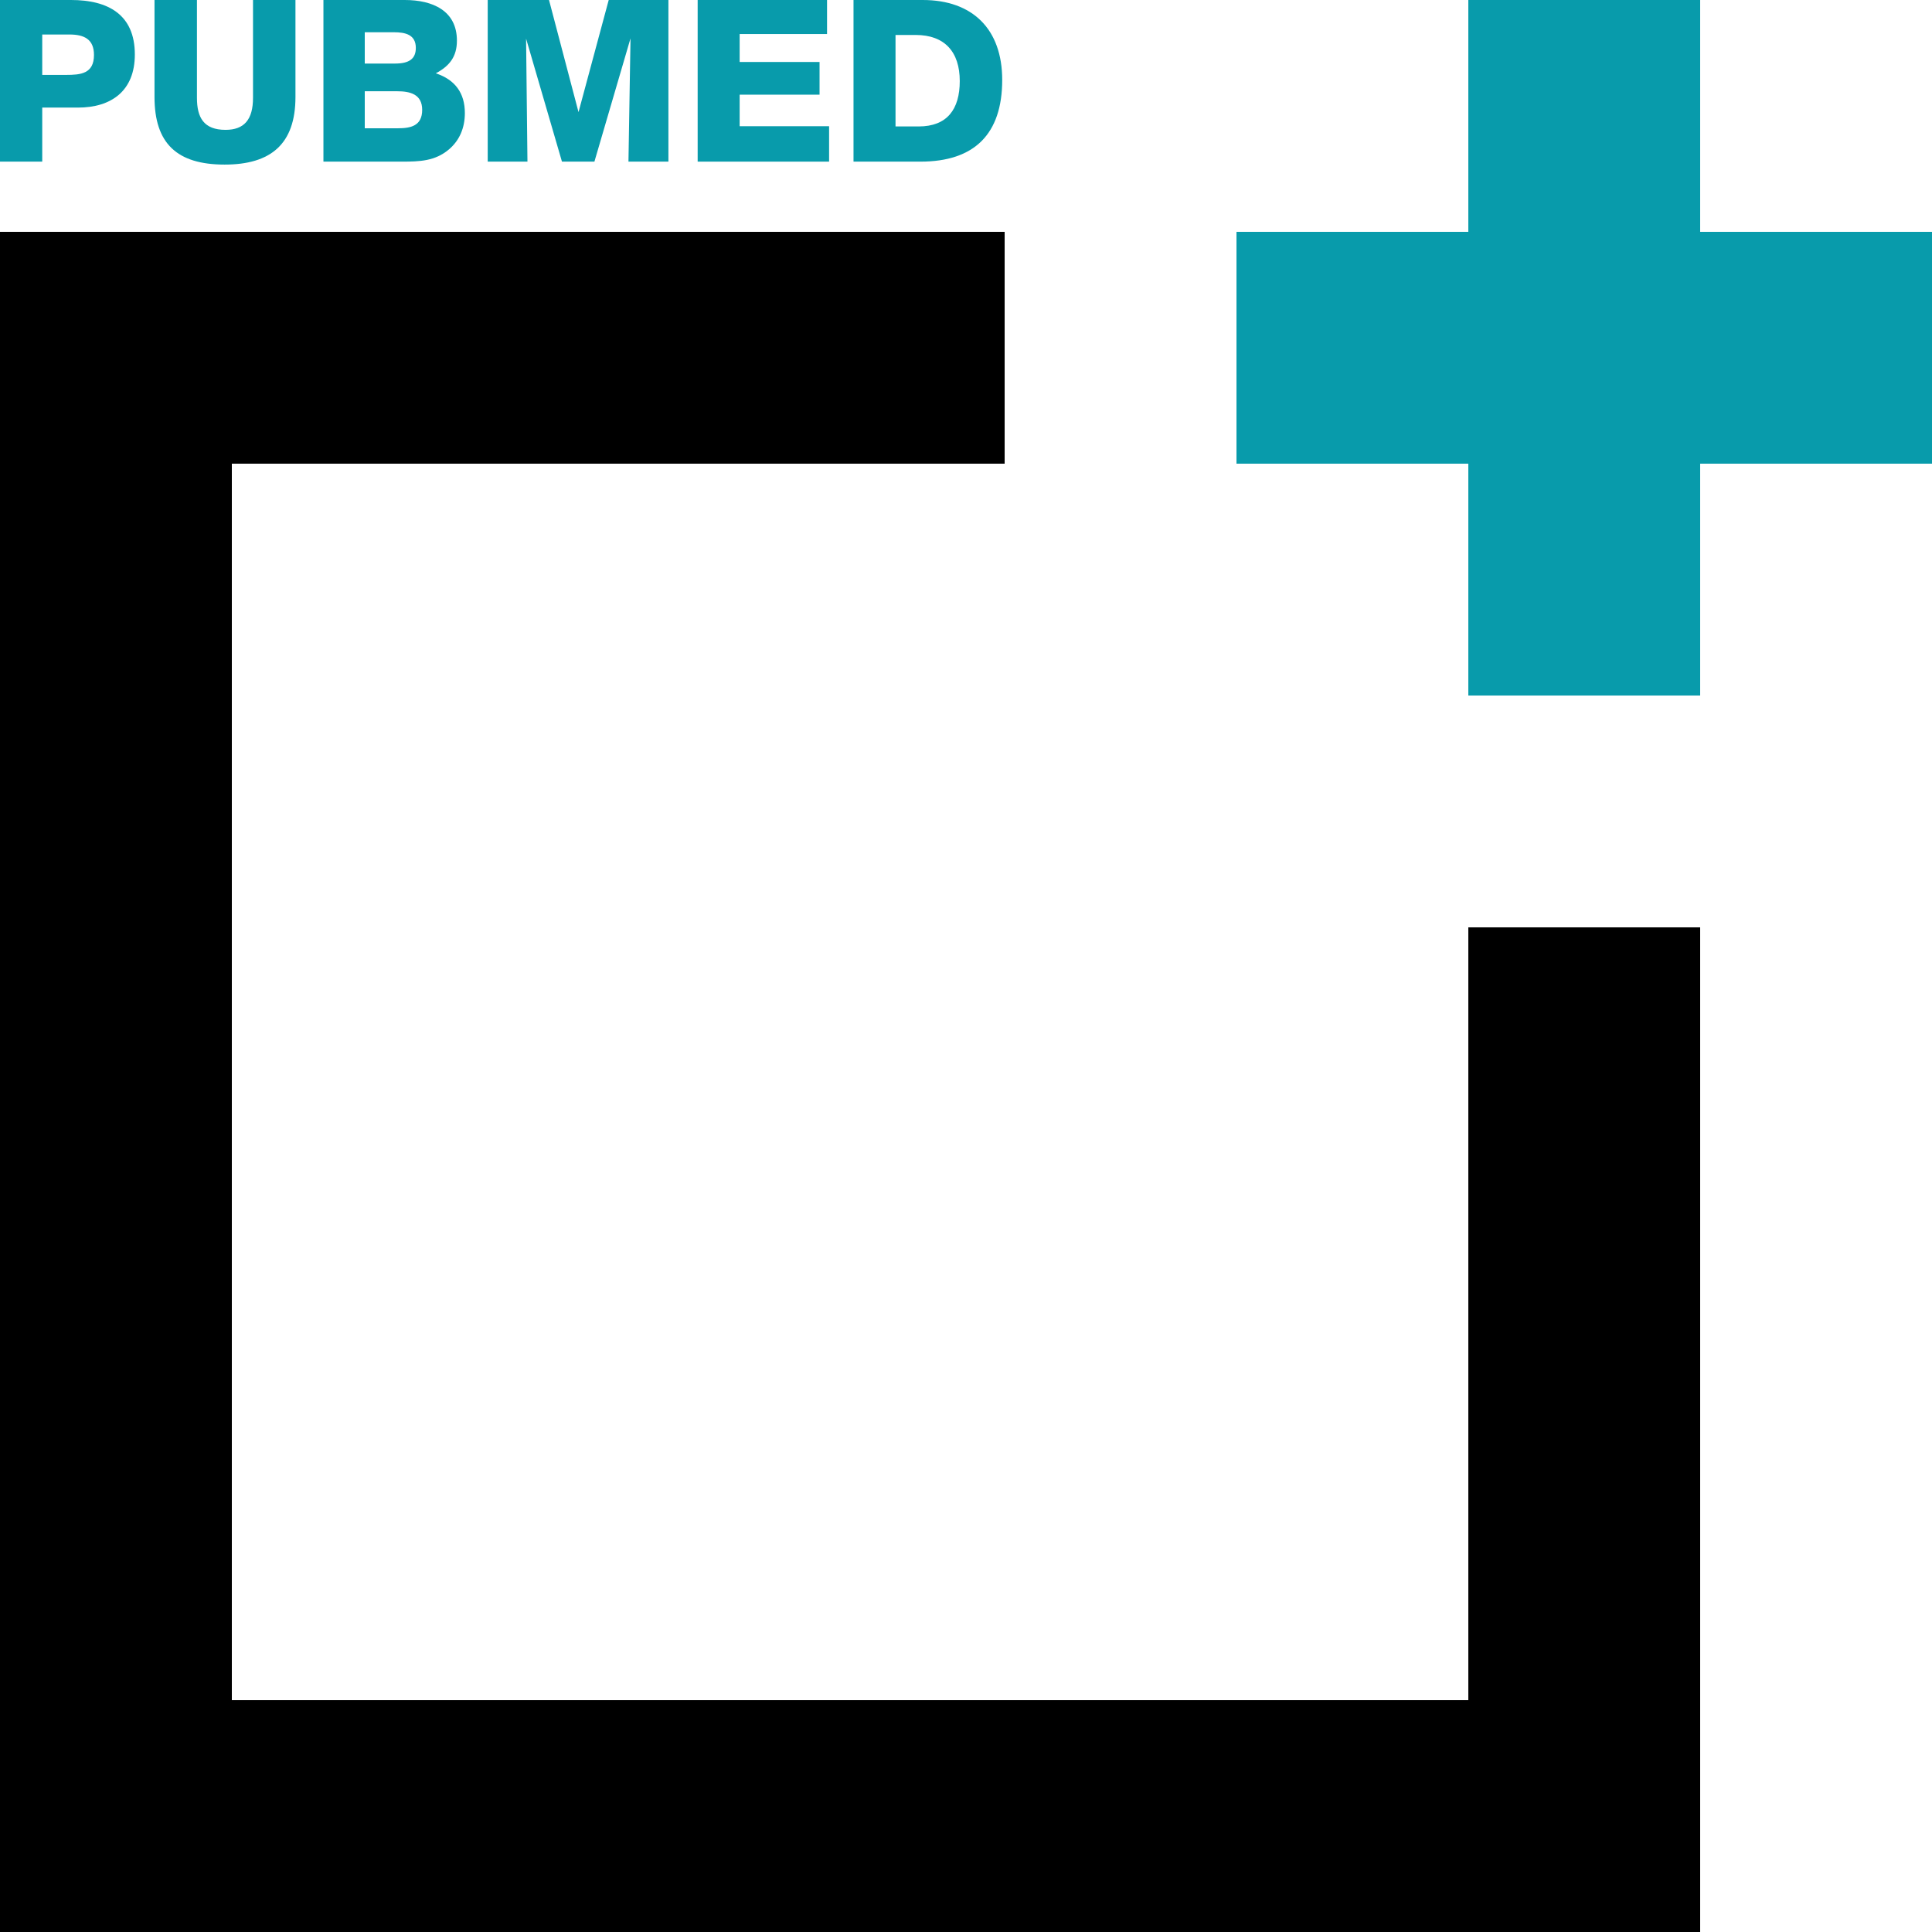 <?xml version="1.0" encoding="UTF-8"?> <svg xmlns="http://www.w3.org/2000/svg" width="100" height="100" viewBox="0 0 100 100" fill="none"><path d="M0 100V12H52V24H12V88H76V48H88V100H0Z" fill="black"></path><path d="M76 0H88V12H100V24H88V36H76V24H64V12H76V0Z" fill="#089BAB"></path><path d="M0 8.366V0H3.678C5.593 0 6.979 0.752 6.979 2.82C6.979 4.7 5.769 5.569 4.03 5.569H2.186V8.366H0ZM2.186 3.877H3.419C4.171 3.877 4.864 3.819 4.864 2.844C4.864 2.033 4.359 1.786 3.595 1.786H2.186V3.877Z" fill="#089BAB"></path><path d="M13.096 0H15.293V5.017C15.293 7.461 14.013 8.519 11.627 8.519C9.148 8.519 7.997 7.414 7.997 5.017V0H10.194V5.064C10.194 6.087 10.546 6.721 11.675 6.721C12.638 6.721 13.096 6.192 13.096 5.064V0Z" fill="#089BAB"></path><path d="M16.741 8.366V0H20.948C22.393 0 23.65 0.552 23.65 2.103C23.65 2.938 23.262 3.419 22.557 3.795C23.556 4.124 24.061 4.817 24.061 5.851C24.061 6.627 23.779 7.273 23.239 7.731C22.522 8.342 21.711 8.366 20.807 8.366H16.741ZM18.88 3.29H20.442C21.183 3.29 21.523 3.043 21.523 2.479C21.523 1.786 20.971 1.669 20.384 1.669H18.88V3.29ZM18.88 6.639H20.607C21.265 6.639 21.852 6.51 21.852 5.687C21.852 4.876 21.23 4.723 20.548 4.723H18.88V6.639Z" fill="#089BAB"></path><path d="M25.244 8.366V0H28.417L29.944 5.804L31.507 0H34.597V8.366H32.529L32.635 1.986L30.767 8.366H29.087L27.23 1.998L27.301 8.366H25.244Z" fill="#089BAB"></path><path d="M42.808 0V1.762H38.284V3.208H42.42V4.9H38.284V6.533H42.914V8.366H36.111V0H42.808Z" fill="#089BAB"></path><path d="M44.178 8.366V0H47.761C50.335 0 51.874 1.504 51.874 4.136C51.874 6.944 50.429 8.366 47.644 8.366H44.178ZM46.352 6.545H47.55C49.019 6.545 49.677 5.663 49.677 4.195C49.677 2.679 48.889 1.81 47.397 1.81H46.352V6.545Z" fill="#089BAB"></path></svg> 